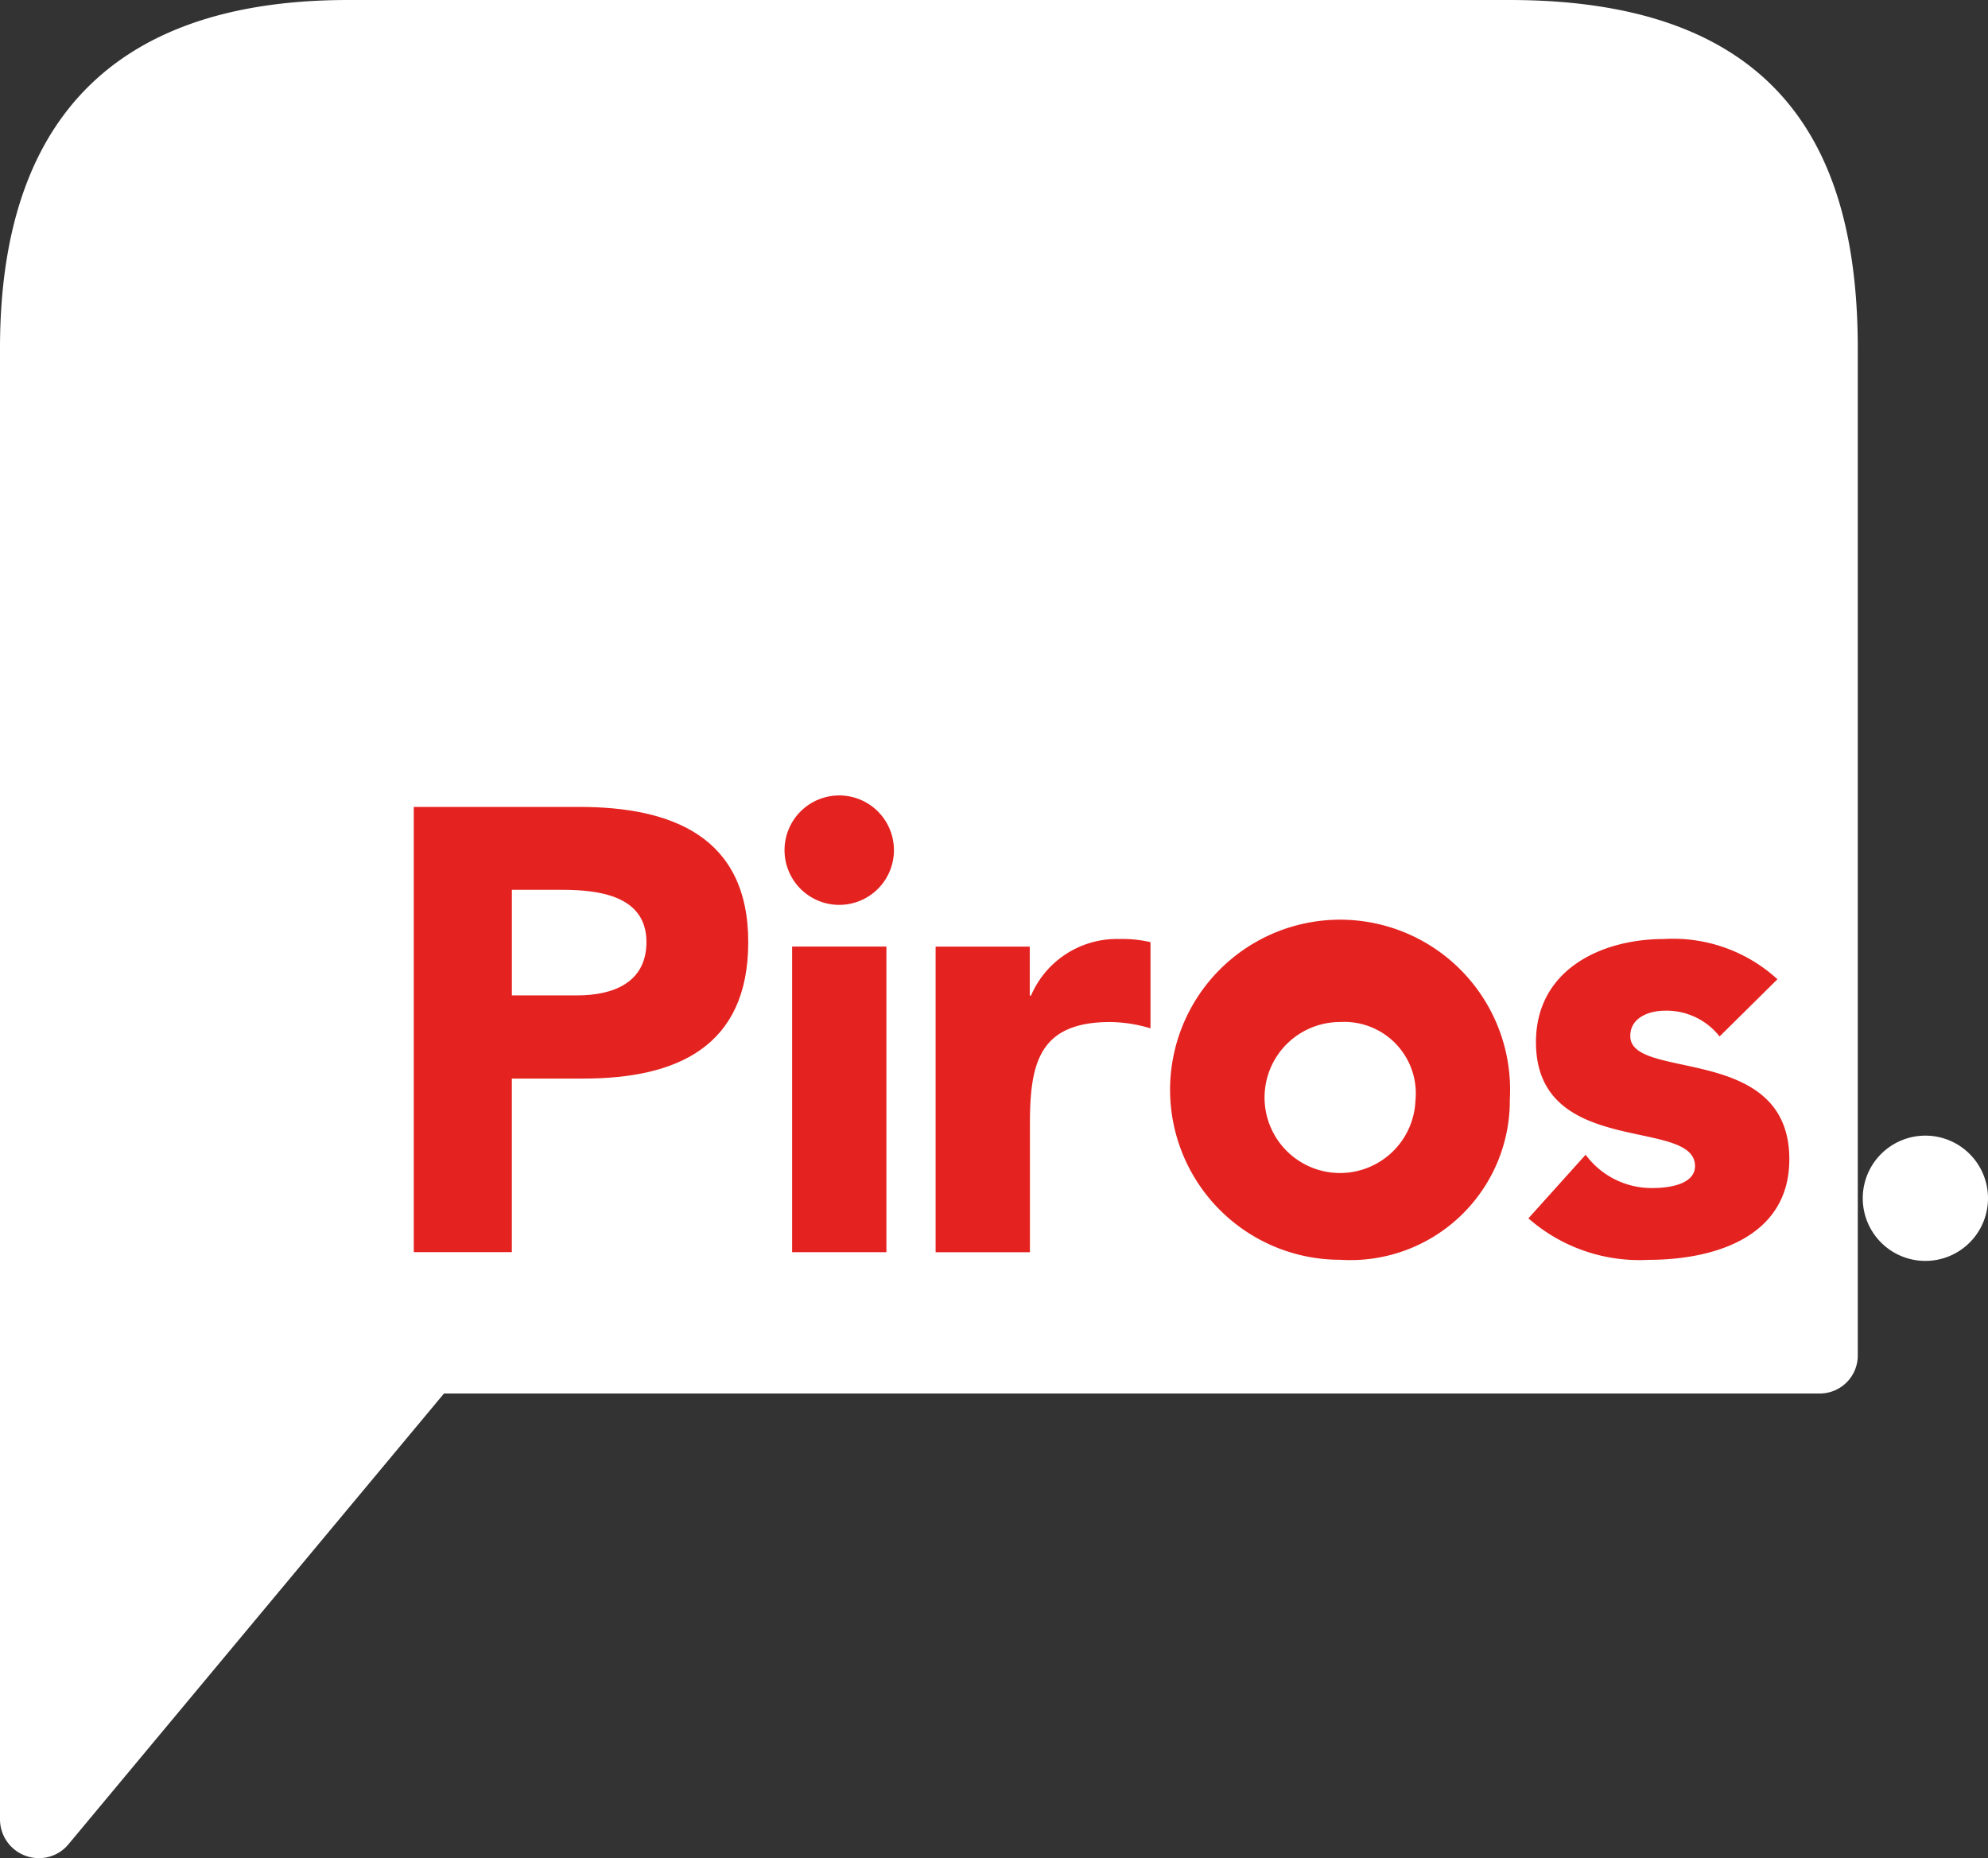 <svg id="Logo-Red" xmlns="http://www.w3.org/2000/svg" width="60" height="56.065" viewBox="0 0 60 56.065">
  <rect x="0" y="0" width="60" height="56.065" fill="#333333" stroke="none"/>
  <path id="Path_1" data-name="Path 1" d="M45.555,0H10.512C2.447,0,0,4.716,0,10.512V54.9a1.172,1.172,0,0,0,1.168,1.168,1.154,1.154,0,0,0,.9-.42L13.4,42.048H54.9a1.148,1.148,0,0,0,1.17-1.139v-30.4C56.067,4.716,53.9,0,45.555,0" fill="#fff"/>
  <path id="Path_2" data-name="Path 2" d="M747.154,459.982c0-.551.569-.759,1.044-.759a2.036,2.036,0,0,1,1.651.778l1.746-1.727a4.66,4.66,0,0,0-3.417-1.214c-1.935,0-3.871.949-3.871,3.112,0,3.51,4.8,2.258,4.8,3.739,0,.5-.645.663-1.29.663a2.471,2.471,0,0,1-2.011-1.005l-1.727,1.92a5.078,5.078,0,0,0,3.625,1.252c1.973,0,4.25-.681,4.25-3.035,0-3.51-4.8-2.354-4.8-3.716" transform="translate(-697.95 -428.726)" fill="#e42320"/>
  <path id="Path_3" data-name="Path 3" d="M580.026,461.9a5.131,5.131,0,1,0-5.123,4.839,4.812,4.812,0,0,0,5.123-4.839" transform="translate(-534.458 -428.726)" fill="#e42320"/>
  <path id="Path_4" data-name="Path 4" d="M460.8,459.537a4.386,4.386,0,0,1,1.215.19v-2.6a3.765,3.765,0,0,0-.949-.095,2.818,2.818,0,0,0-2.657,1.707h-.038v-1.478H455.53v9.223h2.846V462.63c0-1.841.266-3.093,2.429-3.093" transform="translate(-427.292 -428.698)" fill="#e42320"/>
  <path id="Path_5" data-name="Path 5" d="M385.311,388.861a1.651,1.651,0,1,0-1.651,1.651,1.651,1.651,0,0,0,1.651-1.651" transform="translate(-358.331 -363.208)" fill="#e42320"/>
  <path id="Path_6" data-name="Path 6" d="M211.535,396.809c0-3.187-2.315-4.079-5.1-4.079H201.44v13.435h2.96v-5.238h2.163c2.827,0,4.972-.967,4.972-4.117" transform="translate(-188.952 -368.382)" fill="#e42320"/>
  <path id="Path_7" data-name="Path 7" d="M388.536,460.73H385.69v9.222h2.846V460.73Z" transform="translate(-361.783 -432.168)" fill="#e42320"/>
  <path id="Path_8" data-name="Path 8" d="M910.741,554.7a1.89,1.89,0,1,1-1.89-1.89,1.89,1.89,0,0,1,1.89,1.89" transform="translate(-850.741 -518.543)" fill="#fff"/>
  <path id="Path_9" data-name="Path 9" d="M620.274,499.834A2.278,2.278,0,1,1,618,497.5a2.157,2.157,0,0,1,2.276,2.334" transform="translate(-577.553 -466.661)" fill="#fff"/>
  <path id="Path_10" data-name="Path 10" d="M253.291,434.735c0,1.252-1.044,1.61-2.087,1.61H249.23V433.16h1.518c1.139,0,2.543.19,2.543,1.575" transform="translate(-233.781 -406.31)" fill="#fff"/>
</svg>
